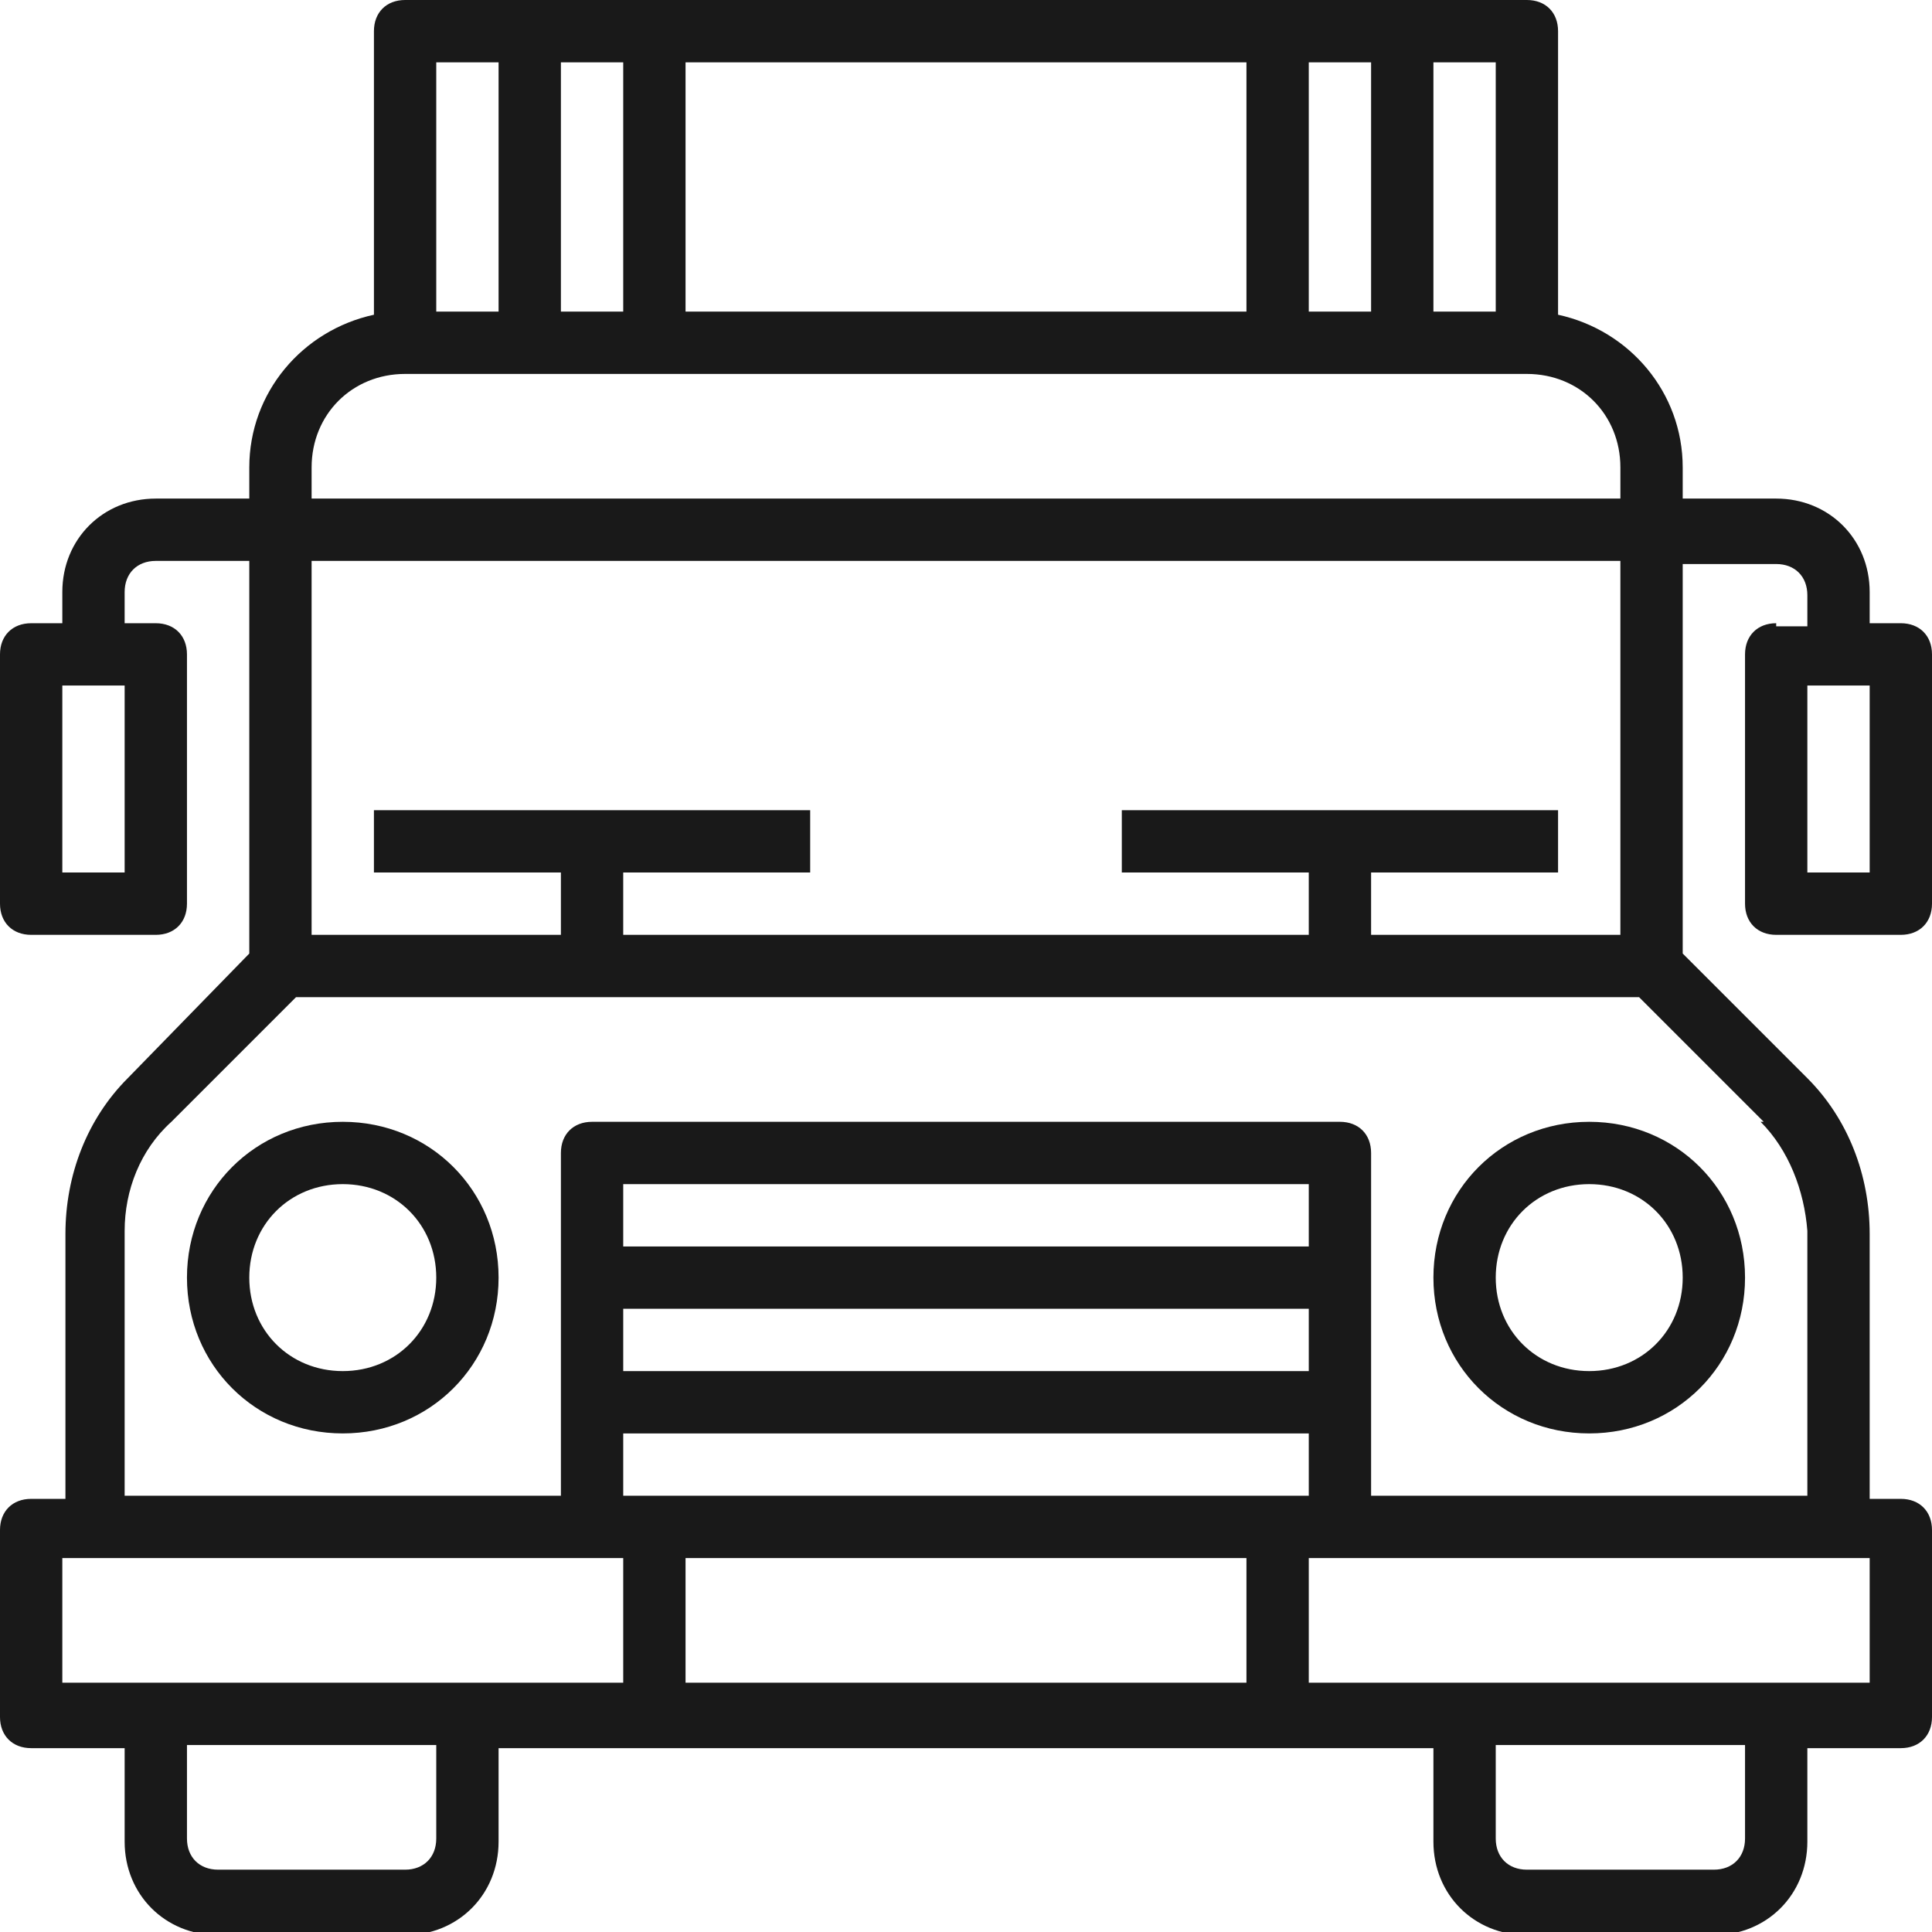 <?xml version="1.0" encoding="UTF-8"?>
<svg xmlns="http://www.w3.org/2000/svg" version="1.1" viewBox="0 0 62 62">
  <defs>
    <style>
      .cls-1 {
        fill: #191919;
      }
    </style>
  </defs>
  <!-- Generator: Adobe Illustrator 28.6.0, SVG Export Plug-In . SVG Version: 1.2.0 Build 709)  -->
  <g>
    <g id="Truck">
      <g>
        <path class="cls-1" d="M11,36c-2.8,0-5,2.2-5,5s2.2,5,5,5,5-2.2,5-5-2.2-5-5-5ZM11,44c-1.7,0-3-1.3-3-3s1.3-3,3-3,3,1.3,3,3-1.3,3-3,3ZM51,36c-2.8,0-5,2.2-5,5s2.2,5,5,5,5-2.2,5-5-2.2-5-5-5ZM51,44c-1.7,0-3-1.3-3-3s1.3-3,3-3,3,1.3,3,3-1.3,3-3,3Z"/>
        <path class="cls-1" d="M57,20c-.6,0-1,.4-1,1v8c0,.6.4,1,1,1h4c.6,0,1-.4,1-1v-8c0-.6-.4-1-1-1h-1v-1c0-1.7-1.3-3-3-3h-3v-1c0-2.4-1.7-4.4-4-4.9V1c0-.6-.4-1-1-1H13c-.6,0-1,.4-1,1v9.1c-2.3.5-4,2.5-4,4.9v1h-3c-1.7,0-3,1.3-3,3v1h-1c-.6,0-1,.4-1,1v8c0,.6.4,1,1,1h4c.6,0,1-.4,1-1v-8c0-.6-.4-1-1-1h-1v-1c0-.6.4-1,1-1h3v12.6l-3.9,4c-1.3,1.3-2,3.1-2,5v8.5h-1.1c-.6,0-1,.4-1,1v6c0,.6.4,1,1,1h3v3c0,1.7,1.3,3,3,3h6c1.7,0,3-1.3,3-3v-3h30v3c0,1.7,1.3,3,3,3h6c1.7,0,3-1.3,3-3v-3h3c.6,0,1-.4,1-1v-6c0-.6-.4-1-1-1h-1v-8.5c0-1.9-.7-3.7-2-5l-4-4v-12.5h3c.6,0,1,.4,1,1v1h-1ZM4,28h-2v-6h2v6ZM48,10h-2V2h2v8ZM18,10V2h2v8h-2ZM22,2h18v8h-18V2ZM42,2h2v8h-2V2ZM16,2v8h-2V2h2ZM13,12h36c1.7,0,3,1.3,3,3v1H10v-1c0-1.7,1.3-3,3-3ZM52,30h-8v-2h6v-2h-14v2h6v2h-22v-2h6v-2h-14v2h6v2h-8v-12h42v12ZM2,50h18v4H2v-4ZM40,50v4h-18v-4h18ZM42,40h-22v-2h22v2ZM20,42h22v2h-22v-2ZM20,46h22v2h-22v-2ZM14,59c0,.6-.4,1-1,1h-6c-.6,0-1-.4-1-1v-3h8v3ZM56,59c0,.6-.4,1-1,1h-6c-.6,0-1-.4-1-1v-3h8v3ZM60,54h-18v-4h18v4ZM56.5,36c.9.9,1.4,2.2,1.5,3.5v8.5h-14v-11c0-.6-.4-1-1-1h-24c-.6,0-1,.4-1,1v11H4v-8.5c0-1.3.5-2.6,1.5-3.5l4-4h43.1l4,4ZM60,28h-2v-6h2v6Z"/>
      </g>
    </g>
  </g>
</svg>